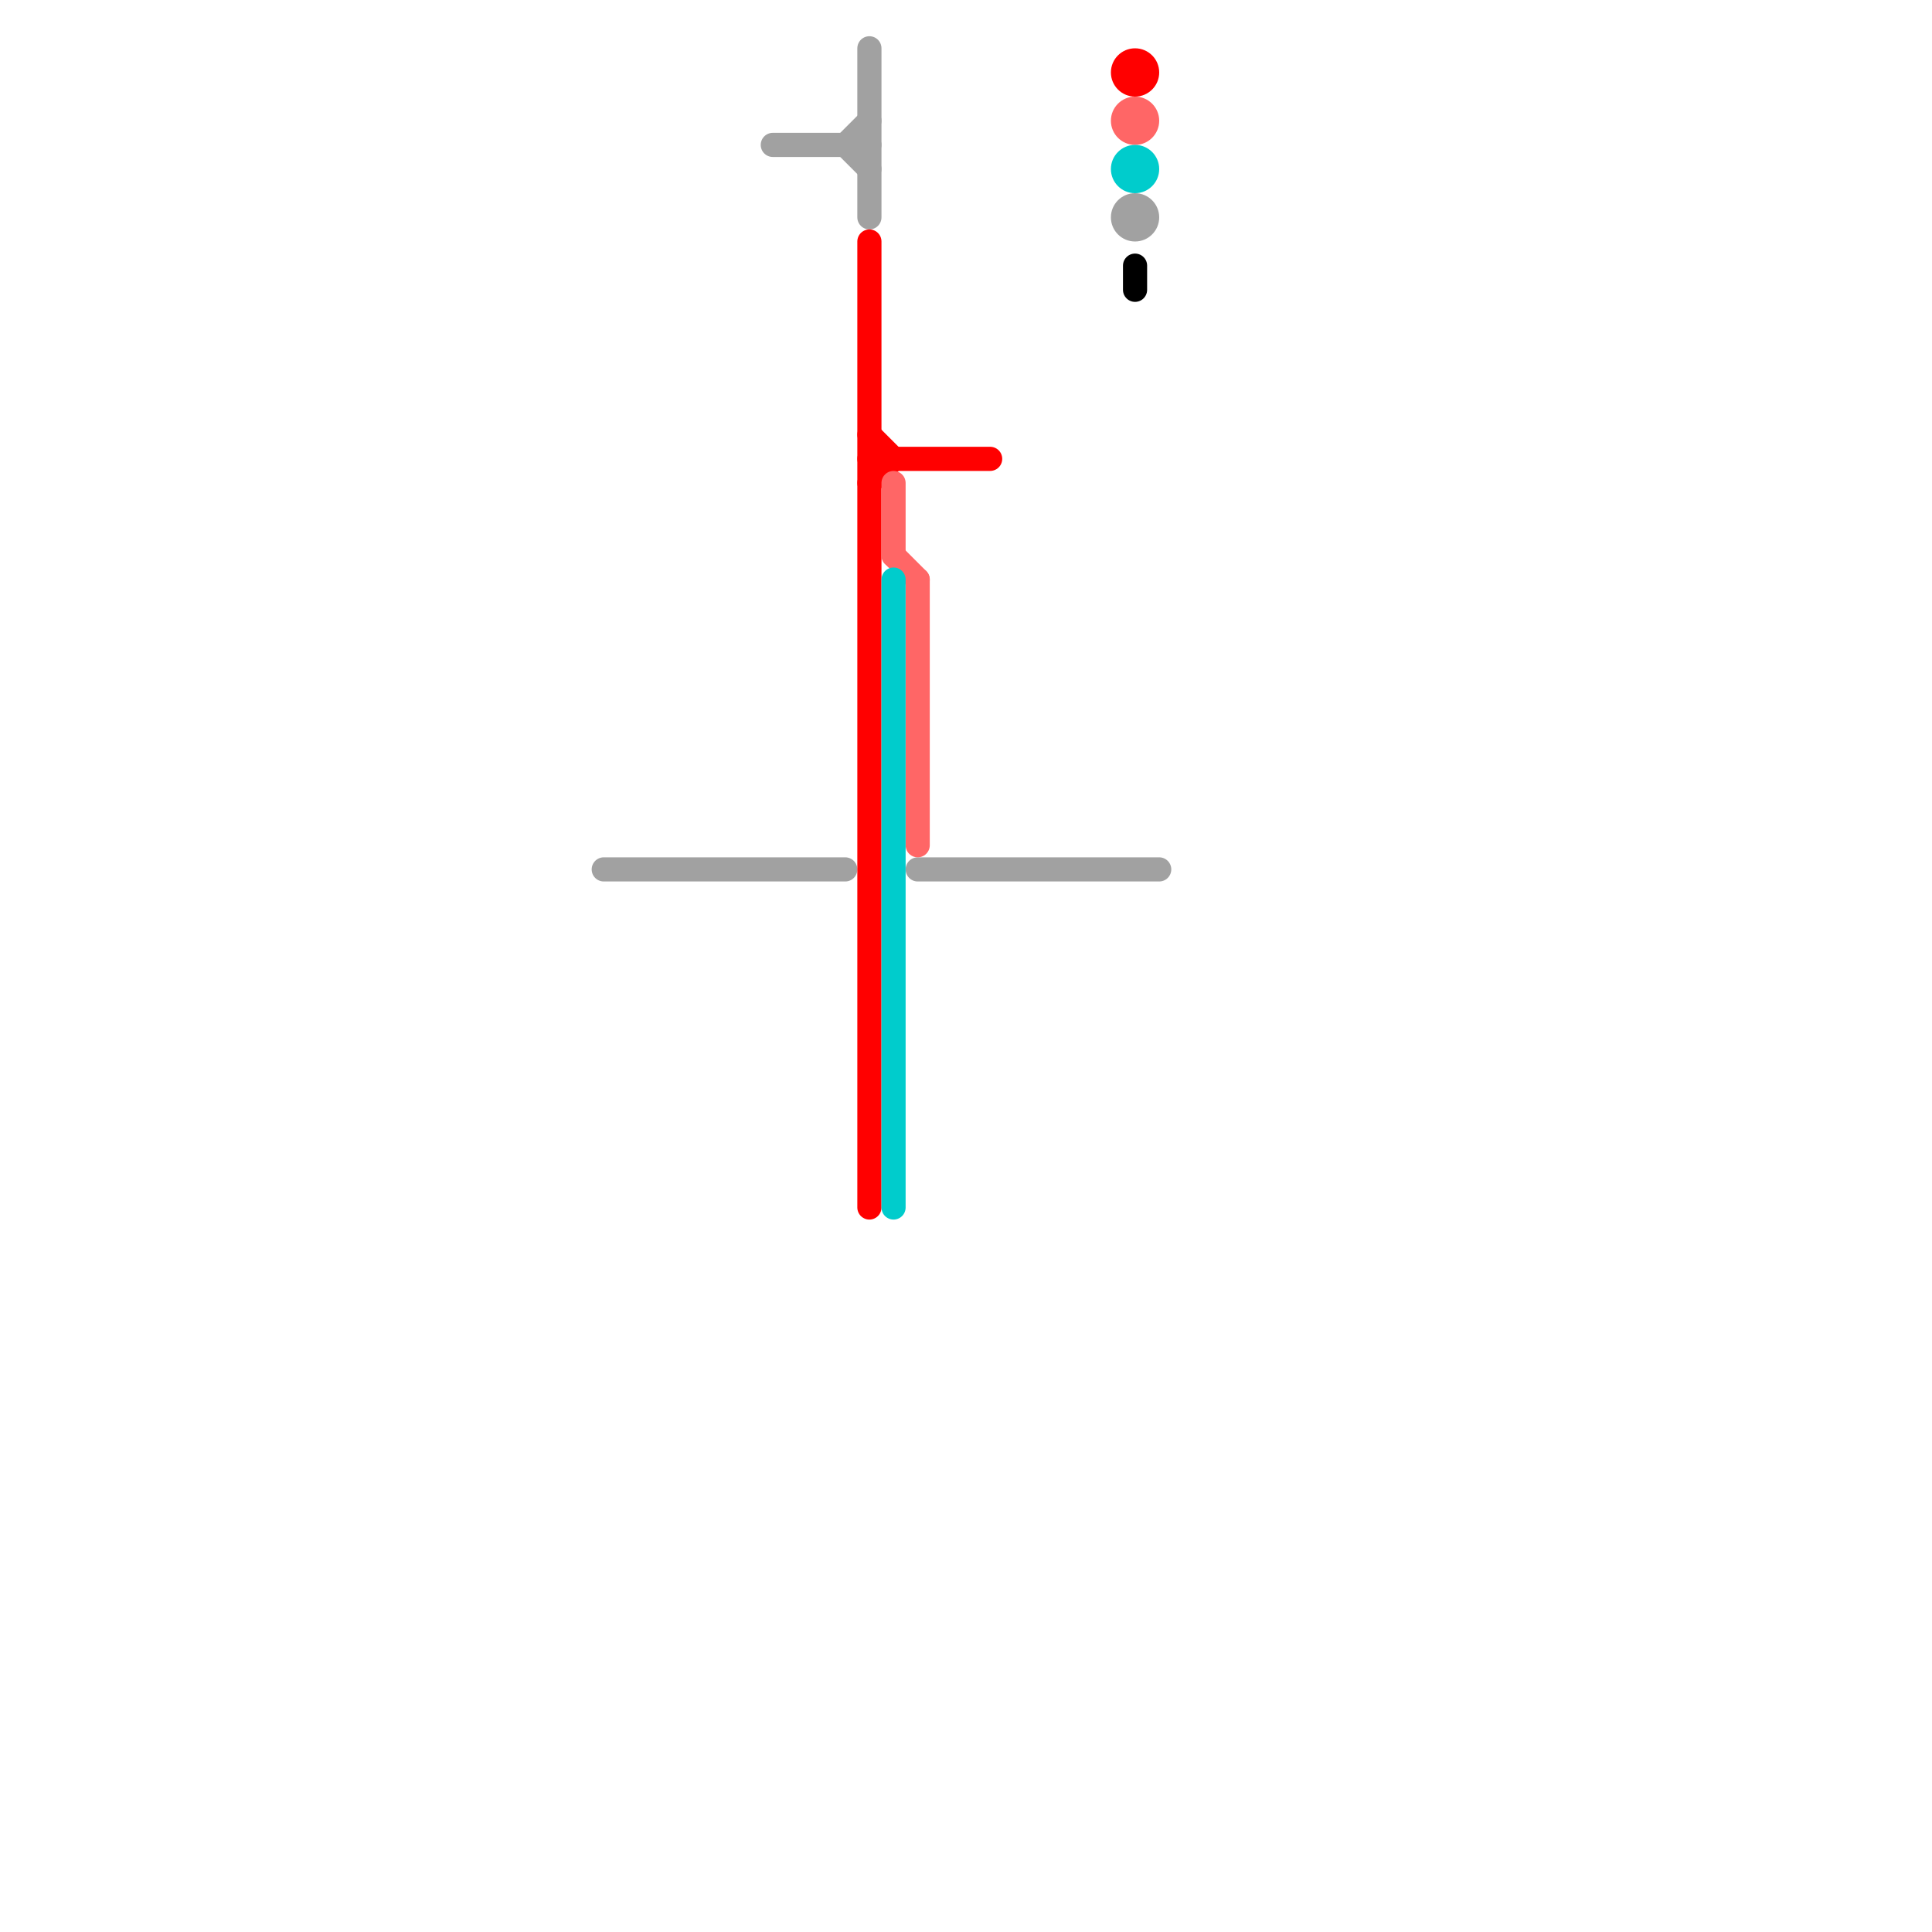 
<svg version="1.1" xmlns="http://www.w3.org/2000/svg" viewBox="0 0 80 80">
<style>text { font: 1px Helvetica; font-weight: 600; white-space: pre; dominant-baseline: central; } line { stroke-width: 1; fill: none; stroke-linecap: round; stroke-linejoin: round; } .c0 { stroke: #a1a1a1 } .c1 { stroke: #ff0000 } .c2 { stroke: #ff6666 } .c3 { stroke: #00cccc } .c4 { stroke: #000000 }</style><defs><g id="wm-xf"><circle r="1.2" fill="#000"/><circle r="0.9" fill="#fff"/><circle r="0.6" fill="#000"/><circle r="0.3" fill="#fff"/></g><g id="wm"><circle r="0.6" fill="#000"/><circle r="0.3" fill="#fff"/></g></defs><line class="c0" x1="32" y1="6" x2="36" y2="6"/><line class="c0" x1="36" y1="2" x2="36" y2="9"/><line class="c0" x1="35" y1="6" x2="36" y2="5"/><line class="c0" x1="38" y1="36" x2="48" y2="36"/><line class="c0" x1="25" y1="36" x2="35" y2="36"/><line class="c0" x1="35" y1="6" x2="36" y2="7"/><circle cx="47" cy="9" r="1" fill="#a1a1a1" /><line class="c1" x1="36" y1="10" x2="36" y2="50"/><line class="c1" x1="36" y1="20" x2="37" y2="19"/><line class="c1" x1="36" y1="18" x2="37" y2="19"/><line class="c1" x1="36" y1="19" x2="41" y2="19"/><circle cx="47" cy="3" r="1" fill="#ff0000" /><line class="c2" x1="37" y1="23" x2="38" y2="24"/><line class="c2" x1="38" y1="24" x2="38" y2="35"/><line class="c2" x1="37" y1="20" x2="37" y2="23"/><circle cx="47" cy="5" r="1" fill="#ff6666" /><line class="c3" x1="37" y1="24" x2="37" y2="50"/><circle cx="47" cy="7" r="1" fill="#00cccc" /><line class="c4" x1="47" y1="11" x2="47" y2="12"/>
</svg>
